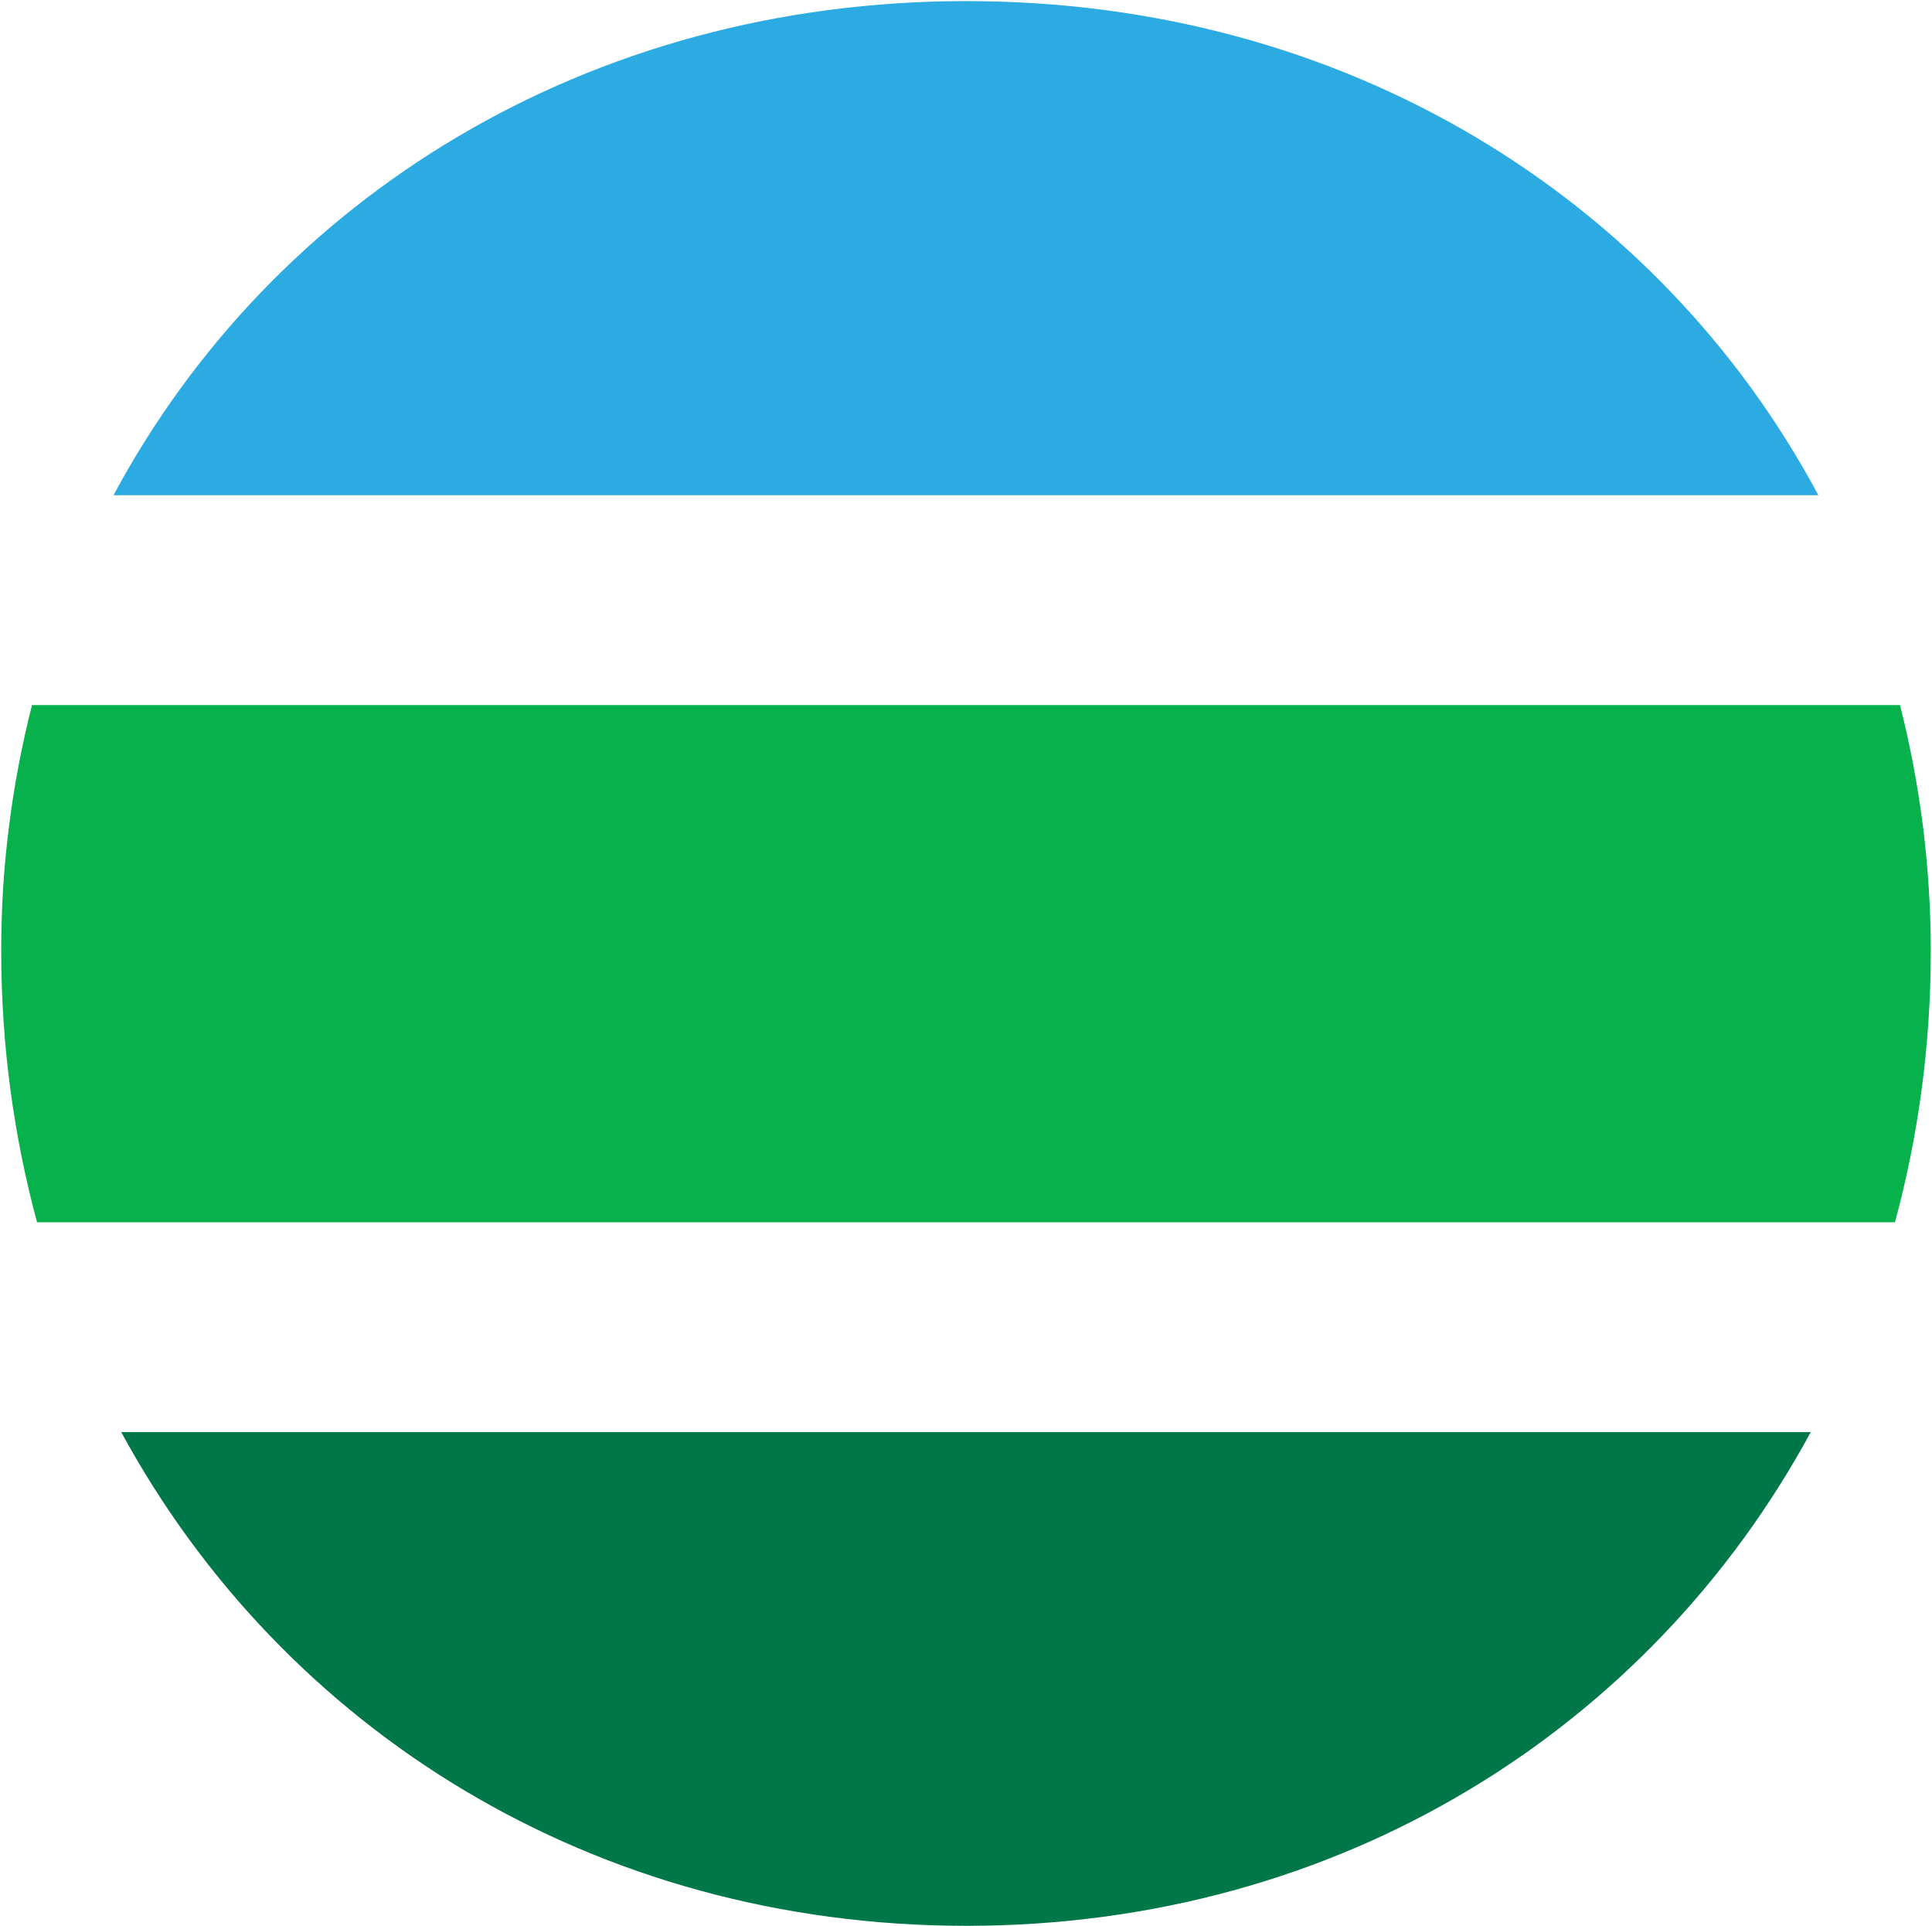 <svg xmlns="http://www.w3.org/2000/svg" version="1.2" viewBox="0 0 1581 1576"><path fill="#2caae2" d="M1488 405.2H92.9C223.3 162 481 .9 790.9.9c310.1 0 567 161.1 697.1 404.3z"/><path fill="#007749" d="M99.2 1171.8h1382.6c-131.9 243.2-385.7 404-690.9 404s-559.5-160.6-691.7-404z"/><path fill="#07b14c" d="M1565.8 626.6q4.7 25 7.9 50.2 3.1 25.2 4.7 50.6 1.6 25.4 1.6 50.8c0 77.5-10.3 151.8-29.3 221.9H30.3C11.4 930 1 855.7 1 778.2q0-25.4 1.5-50.8 1.6-25.4 4.8-50.6 3.1-25.3 7.9-50.3 4.7-24.9 11-49.6h1528.6q6.3 24.7 11 49.7z"/></svg>